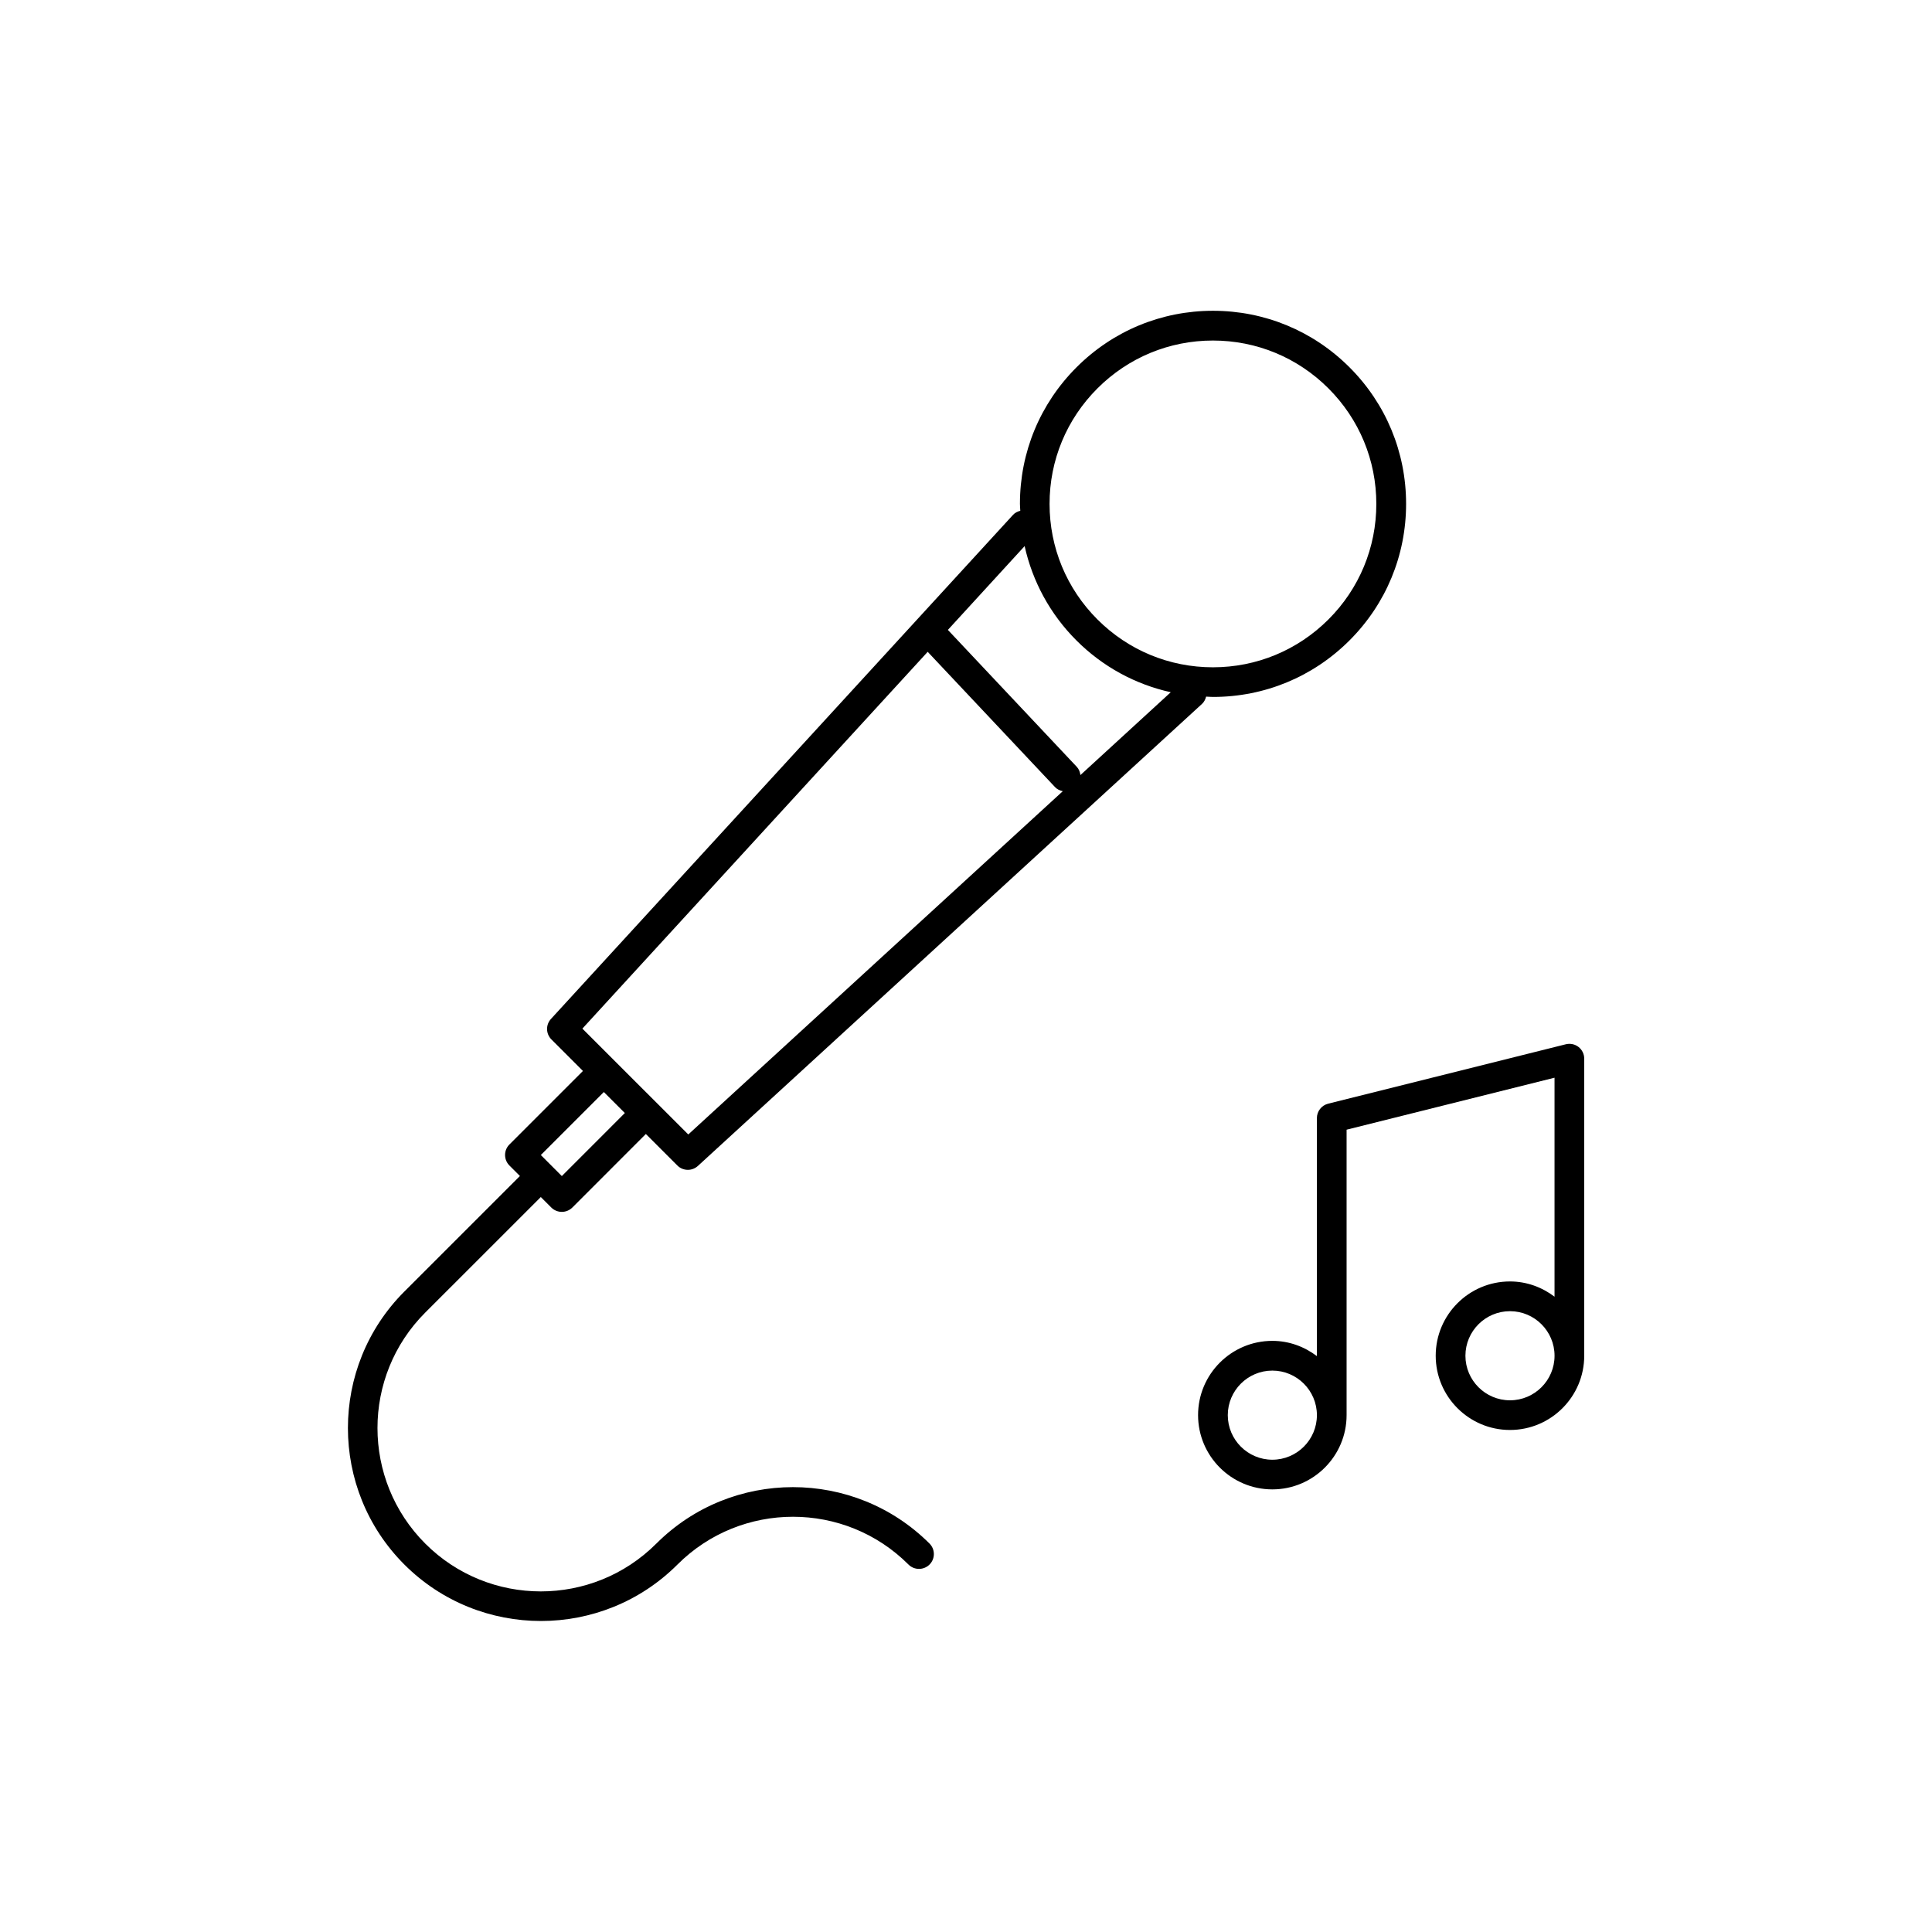 <?xml version="1.0" encoding="UTF-8"?>
<!-- Uploaded to: SVG Repo, www.svgrepo.com, Generator: SVG Repo Mixer Tools -->
<svg fill="#000000" width="800px" height="800px" version="1.1" viewBox="144 144 512 512" xmlns="http://www.w3.org/2000/svg">
 <g>
  <path d="m317.93 553.07c-16.887 16.895-44.352 16.887-61.23 0-16.879-16.887-16.887-44.352 0-61.23l30.621-30.613 2.785 2.785c0.738 0.738 1.738 1.148 2.785 1.148s2.047-0.418 2.785-1.148l19.484-19.492 8.352 8.352c0.762 0.77 1.777 1.148 2.785 1.148 0.953 0 1.906-0.348 2.66-1.039l133.6-122.45c0.574-0.527 0.891-1.211 1.078-1.922 0.613 0.023 1.211 0.086 1.828 0.086 13.664 0 26.512-5.32 36.18-14.988s14.988-22.516 14.988-36.18c0-13.664-5.328-26.52-14.988-36.18-9.66-9.66-22.508-14.988-36.18-14.988s-26.512 5.32-36.18 14.988c-9.668 9.668-14.988 22.516-14.988 36.18 0 0.621 0.07 1.219 0.094 1.836-0.707 0.18-1.387 0.496-1.914 1.07l-122.46 133.59c-1.426 1.551-1.371 3.953 0.117 5.441l8.352 8.352-19.484 19.484c-1.535 1.535-1.535 4.031 0 5.566l2.785 2.785-30.621 30.613c-19.949 19.949-19.949 52.41 0 72.359 9.98 9.973 23.082 14.957 36.188 14.957 13.105 0 26.207-4.992 36.18-14.957 16.887-16.887 44.352-16.887 61.23 0 0.77 0.77 1.777 1.148 2.785 1.148 1.008 0 2.016-0.387 2.785-1.148 1.535-1.535 1.535-4.031 0-5.566-19.984-19.945-52.449-19.93-72.395 0.012zm116.9-306.14c8.18-8.18 19.051-12.684 30.613-12.684s22.434 4.504 30.613 12.684c8.18 8.18 12.684 19.051 12.684 30.613s-4.504 22.441-12.684 30.613c-8.18 8.172-19.051 12.684-30.613 12.684s-22.434-4.504-30.613-12.684c-8.18-8.18-12.684-19.051-12.684-30.613-0.008-11.562 4.504-22.434 12.684-30.613zm-19.293 41.793c2.094 9.391 6.762 18.035 13.73 25 6.965 6.965 15.602 11.645 25 13.723l-23.945 21.953c-0.109-0.797-0.379-1.566-0.969-2.188l-34.156-36.281zm-25.688 28.016 33.762 35.867c0.566 0.598 1.289 0.906 2.039 1.07l-99.25 90.969-14.035-14.027-14.027-14.027zm-85.828 116.66 5.566 5.566-16.695 16.703-5.566-5.574z"/>
  <path d="m562.33 421.46c-0.953-0.746-2.188-1.008-3.379-0.715l-62.977 15.742c-1.754 0.441-2.984 2.016-2.984 3.816v63.078c-3.297-2.496-7.359-4.039-11.809-4.039-10.855 0-19.68 8.824-19.68 19.68 0 10.855 8.824 19.68 19.68 19.68 10.855 0 19.68-8.824 19.68-19.68v-75.641l55.105-13.777v58.031c-3.297-2.496-7.359-4.039-11.809-4.039-10.855 0-19.68 8.824-19.68 19.68s8.824 19.68 19.68 19.68 19.68-8.824 19.68-19.68v-78.719c0.004-1.207-0.555-2.356-1.508-3.098zm-81.145 109.38c-6.512 0-11.809-5.297-11.809-11.809s5.297-11.809 11.809-11.809c6.512 0 11.809 5.297 11.809 11.809s-5.293 11.809-11.809 11.809zm62.977-15.746c-6.512 0-11.809-5.297-11.809-11.809 0-6.512 5.297-11.809 11.809-11.809 6.512 0 11.809 5.297 11.809 11.809 0 6.512-5.293 11.809-11.809 11.809z"/>
 </g>
</svg>